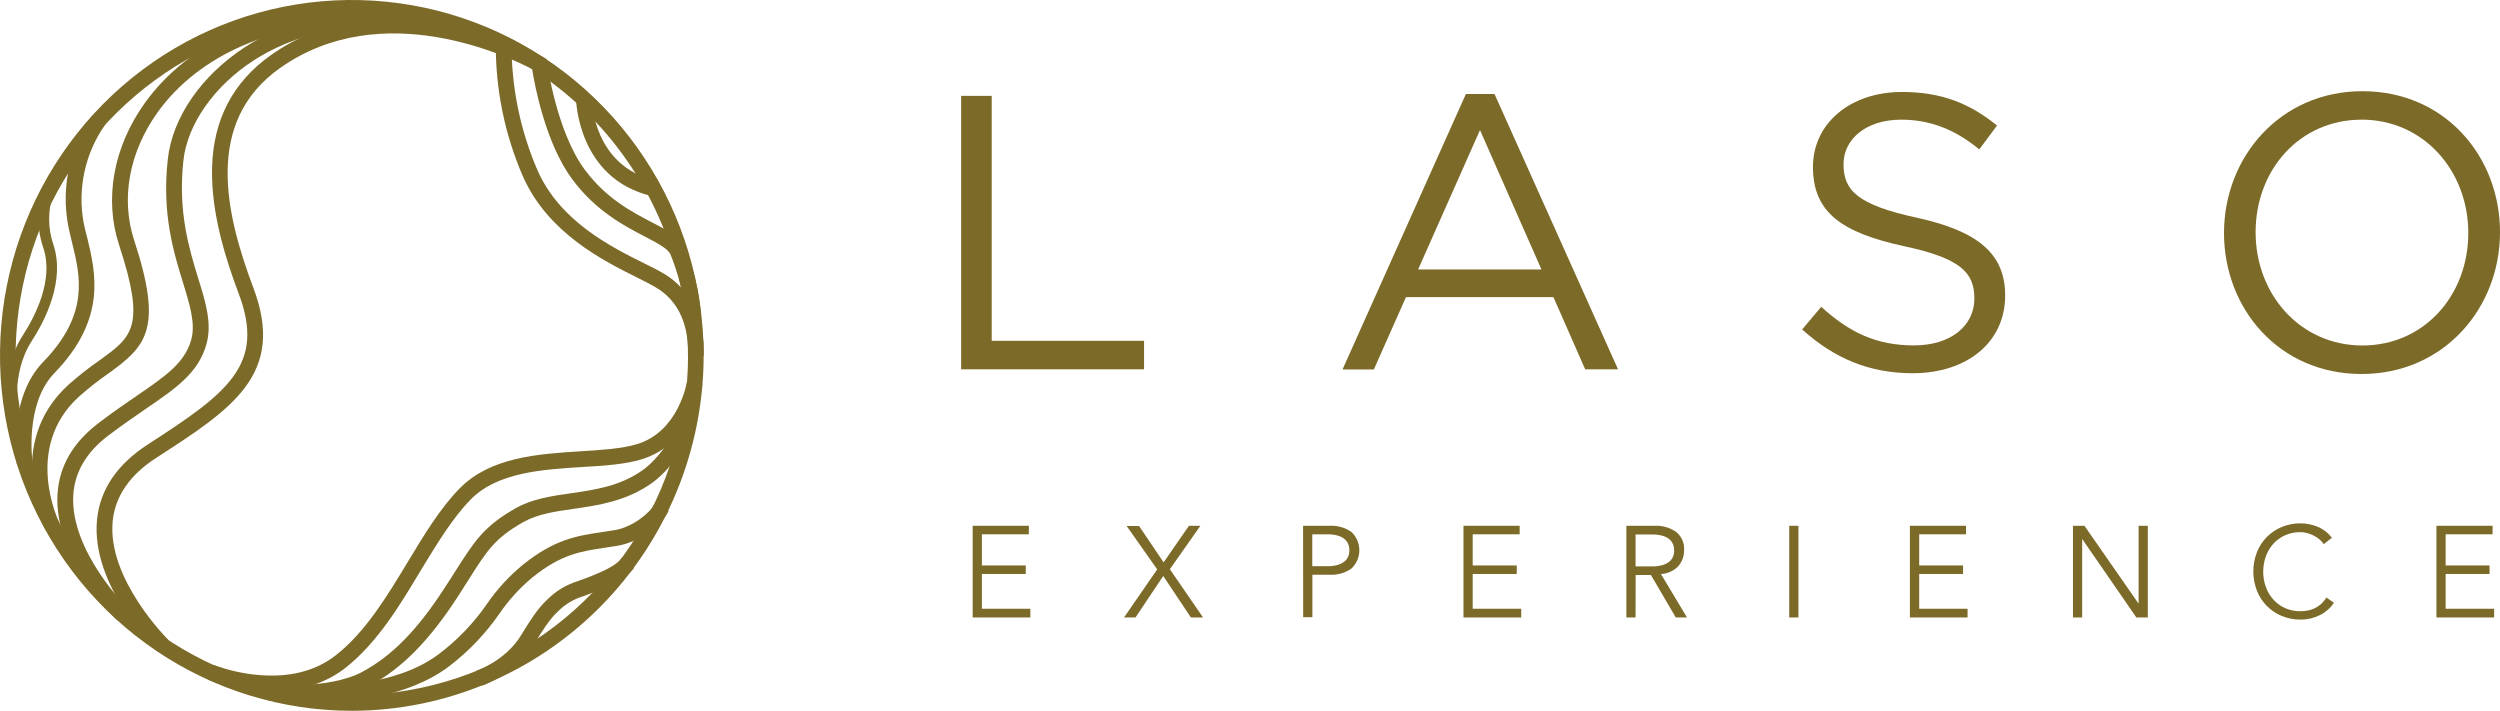 <svg width="408" height="116" viewBox="0 0 408 116" fill="none" xmlns="http://www.w3.org/2000/svg">
<g clip-path="url(#clip0)">
<path d="M160.242 99.348H168.154V100.771H158.739V85.807H167.905V87.198H160.242V92.281H167.406V93.673H160.242V99.348Z" fill="#7C6A28"/>
<path d="M189.902 91.777L194.036 85.807H195.907L190.919 92.892L196.337 100.771H194.354L189.84 94.001L185.313 100.771H183.443L188.855 92.924L183.867 85.838H185.893L189.902 91.777Z" fill="#7C6A28"/>
<path d="M212.661 85.807H216.981C218.244 85.737 219.494 86.086 220.542 86.802C220.952 87.183 221.28 87.647 221.504 88.163C221.728 88.679 221.843 89.236 221.843 89.8C221.843 90.363 221.728 90.921 221.504 91.436C221.28 91.953 220.952 92.416 220.542 92.798C219.496 93.518 218.245 93.87 216.981 93.799H214.182V100.727H212.679L212.661 85.807ZM214.163 92.407H216.589C217.163 92.419 217.736 92.349 218.291 92.199C218.695 92.088 219.075 91.897 219.407 91.639C219.683 91.424 219.898 91.139 220.03 90.814C220.157 90.489 220.22 90.142 220.217 89.793C220.219 89.451 220.156 89.111 220.03 88.792C219.895 88.466 219.681 88.18 219.407 87.961C219.079 87.695 218.698 87.504 218.291 87.4C217.735 87.256 217.162 87.188 216.589 87.199H214.163V92.407Z" fill="#7C6A28"/>
<path d="M240.344 99.348H248.263V100.771H238.842V85.807H248.007V87.198H240.344V92.281H247.534V93.673H240.344V99.348Z" fill="#7C6A28"/>
<path d="M266.925 100.771H265.422V85.806H269.98C271.242 85.737 272.492 86.087 273.54 86.802C273.981 87.156 274.331 87.614 274.558 88.135C274.785 88.656 274.883 89.225 274.843 89.793C274.866 90.761 274.52 91.702 273.877 92.42C273.133 93.186 272.127 93.636 271.065 93.679L275.317 100.771H273.484L269.431 93.843H266.937L266.925 100.771ZM266.925 92.439H269.6C270.174 92.45 270.747 92.38 271.302 92.231C271.706 92.118 272.085 91.927 272.418 91.67C272.692 91.454 272.907 91.169 273.041 90.845C273.168 90.52 273.231 90.174 273.228 89.825C273.23 89.482 273.167 89.142 273.041 88.823C272.904 88.499 272.69 88.213 272.418 87.992C272.089 87.728 271.709 87.537 271.302 87.431C270.746 87.287 270.173 87.219 269.6 87.23H266.925V92.439Z" fill="#7C6A28"/>
<path d="M293.505 100.771H292.002V85.807H293.505V100.771Z" fill="#7C6A28"/>
<path d="M313.214 99.348H321.108V100.771H311.693V85.807H320.858V87.198H313.214V92.281H320.372V93.673H313.214V99.348Z" fill="#7C6A28"/>
<path d="M348.979 98.46H349.022V85.807H350.525V100.771H348.654L339.813 87.961V100.771H338.31V85.807H340.181L348.979 98.46Z" fill="#7C6A28"/>
<path d="M380.902 98.378C380.637 98.773 380.325 99.135 379.973 99.455C379.596 99.799 379.177 100.093 378.726 100.33C378.238 100.579 377.723 100.774 377.192 100.909C376.623 101.05 376.039 101.12 375.453 101.117C374.403 101.128 373.363 100.927 372.391 100.525C371.474 100.154 370.641 99.597 369.943 98.89C369.246 98.183 368.698 97.34 368.332 96.413C367.546 94.388 367.546 92.139 368.332 90.114C368.698 89.187 369.246 88.344 369.943 87.637C370.641 86.93 371.474 86.373 372.391 86.002C373.363 85.6 374.403 85.398 375.453 85.41C376.397 85.415 377.333 85.601 378.209 85.958C379.142 86.336 379.957 86.963 380.566 87.771L379.231 88.804C379.054 88.539 378.845 88.298 378.608 88.086C378.329 87.842 378.024 87.631 377.697 87.457C377.348 87.271 376.98 87.124 376.6 87.016C376.221 86.904 375.829 86.847 375.434 86.846C374.556 86.831 373.685 87.012 372.884 87.375C372.156 87.703 371.506 88.184 370.976 88.785C370.449 89.386 370.041 90.083 369.773 90.839C369.215 92.43 369.215 94.166 369.773 95.757C370.039 96.514 370.448 97.211 370.976 97.811C371.507 98.413 372.157 98.895 372.884 99.228C373.687 99.586 374.557 99.764 375.434 99.751C375.821 99.753 376.207 99.717 376.588 99.644C376.976 99.572 377.355 99.454 377.716 99.291C378.096 99.114 378.449 98.883 378.764 98.604C379.115 98.287 379.42 97.92 379.668 97.515L380.902 98.378Z" fill="#7C6A28"/>
<path d="M399.127 99.348H407.04V100.771H397.625V85.807H406.79V87.198H399.127V92.281H406.292V93.673H399.127V99.348Z" fill="#7C6A28"/>
<path d="M156.856 15.645H161.845V55.619H186.71V60.273H156.856V15.645Z" fill="#7C6A28"/>
<path d="M264.063 60.273H258.7L253.525 48.496H229.452L224.214 60.292H219.101L239.234 15.342H243.905L264.063 60.273ZM241.535 21.225L231.434 43.98H251.568L241.535 21.225Z" fill="#7C6A28"/>
<path d="M312.852 35.535C322.698 37.701 327.243 41.335 327.243 48.219C327.243 55.934 320.933 60.91 312.16 60.91C305.152 60.91 299.409 58.548 294.11 53.768L297.227 50.071C301.835 54.278 306.249 56.369 312.372 56.369C318.302 56.369 322.217 53.22 322.217 48.717C322.217 44.51 320.01 42.154 310.732 40.176C300.532 37.959 295.874 34.64 295.874 27.246C295.874 20.11 301.997 15.009 310.389 15.009C316.83 15.009 321.432 16.854 325.915 20.488L323.016 24.381C318.913 20.998 314.81 19.531 310.265 19.531C304.522 19.531 300.862 22.724 300.862 26.799C300.862 31.076 303.132 33.431 312.852 35.535Z" fill="#7C6A28"/>
<path d="M385.404 61.036C371.961 61.036 362.958 50.392 362.958 38.022C362.958 25.653 372.111 14.883 385.554 14.883C398.997 14.883 408 25.527 408 37.896C408 50.266 398.847 61.036 385.404 61.036ZM385.404 19.531C375.309 19.531 368.114 27.718 368.114 37.896C368.114 48.074 375.434 56.382 385.535 56.382C395.636 56.382 402.825 48.194 402.825 38.022C402.825 27.851 395.505 19.525 385.404 19.525V19.531Z" fill="#7C6A28"/>
<path d="M1.359 68.398C1.291 68.09 -0.181 60.765 3.741 54.7C5.718 51.645 8.792 45.712 7.089 40.516C5.993 37.375 6.022 33.945 7.17 30.823L8.729 31.529L7.95 31.176L8.729 31.522C7.782 34.256 7.782 37.234 8.729 39.968C10.656 45.857 7.339 52.319 5.188 55.644C1.652 61.092 3.018 67.976 3.037 68.02L1.359 68.398Z" fill="#7C6A28"/>
<path d="M25.676 106.313C25.233 105.872 14.765 95.506 15.837 84.792C16.323 79.886 19.136 75.748 24.186 72.492C37.236 64.071 43.315 59.511 38.976 47.973C36.999 42.721 34.393 34.86 34.611 27.359C34.804 19.524 38.034 13.352 44.232 8.981C52.375 3.225 62.657 1.467 73.961 3.898C79.098 4.986 84.052 6.819 88.669 9.34L89.212 9.655L89.299 10.285C89.299 10.392 90.839 21.489 95.434 27.693C98.932 32.404 103.097 34.571 106.439 36.309C108.996 37.638 111.01 38.69 111.783 40.497C113.215 43.944 114.101 47.598 114.408 51.324L111.839 51.475C111.545 48.052 110.729 44.695 109.42 41.524C109.015 40.573 107.275 39.666 105.267 38.62C101.875 36.857 97.23 34.438 93.383 29.249C89.019 23.347 87.254 13.881 86.849 11.286C83.27 9.397 62.445 -0.724 45.697 11.104C33.227 19.921 36.818 34.955 41.376 47.047C46.657 61.092 37.81 66.761 25.564 74.677C21.199 77.468 18.799 80.976 18.394 85.025C17.446 94.473 27.366 104.329 27.466 104.424L25.676 106.313Z" fill="#7C6A28"/>
<path d="M57.419 116C46.063 116 34.961 112.598 25.519 106.225C16.076 99.852 8.717 90.794 4.371 80.196C0.025 69.598 -1.112 57.936 1.103 46.685C3.319 35.434 8.787 25.099 16.818 16.988C24.848 8.876 35.079 3.352 46.217 1.114C57.355 -1.123 68.9 0.025 79.392 4.415C89.884 8.805 98.852 16.239 105.161 25.777C111.471 35.315 114.838 46.529 114.838 58C114.822 73.377 108.767 88.12 98.002 98.994C87.238 109.867 72.642 115.983 57.419 116ZM57.419 2.595C46.567 2.595 35.959 5.845 26.936 11.935C17.912 18.026 10.88 26.682 6.727 36.809C2.574 46.937 1.487 58.08 3.604 68.832C5.722 79.583 10.947 89.459 18.621 97.21C26.294 104.961 36.071 110.239 46.715 112.378C57.358 114.517 68.391 113.419 78.416 109.224C88.442 105.029 97.012 97.925 103.041 88.811C109.07 79.696 112.288 68.981 112.288 58.019C112.276 43.323 106.492 29.233 96.204 18.841C85.917 8.45 71.968 2.607 57.419 2.595Z" fill="#7C6A28"/>
<path d="M19.123 101.218C18.705 100.802 8.773 90.984 9.384 80.655C9.652 76.145 11.878 72.259 16.005 69.104C18.319 67.328 20.432 65.885 22.297 64.607C27.01 61.382 30.122 59.253 31.194 55.506C31.936 52.886 31.032 49.932 29.885 46.191C28.326 41.152 26.387 34.823 27.391 25.949C28.139 19.165 32.846 12.345 39.986 7.684C45.803 3.905 58.255 -1.549 76.311 4.434L75.476 6.928C58.429 1.26 46.794 6.361 41.345 9.894C34.948 14.045 30.552 20.312 29.928 26.232C29.018 34.565 30.864 40.586 32.348 45.423C33.595 49.409 34.636 52.854 33.676 56.224C32.348 60.872 28.744 63.341 23.749 66.754C21.916 68.014 19.828 69.444 17.57 71.163C14.073 73.84 12.183 77.084 11.959 80.806C11.416 89.957 20.825 99.253 20.919 99.341L19.123 101.218Z" fill="#7C6A28"/>
<path d="M7.482 86.588C7.382 86.449 0.474 72.474 11.223 62.743C12.81 61.341 14.475 60.033 16.211 58.825C21.586 54.958 23.818 53.358 19.454 40.038C16.959 32.48 18.5 23.996 23.631 16.816C30.839 6.739 43.995 0.964 59.726 0.964V3.559C44.83 3.559 32.435 8.95 25.714 18.341C21.068 24.834 19.678 32.442 21.898 39.219C26.643 53.705 23.881 56.495 17.701 60.941C16.045 62.092 14.457 63.339 12.944 64.676C3.629 73.091 9.658 85.278 9.721 85.404L7.482 86.588Z" fill="#7C6A28"/>
<path d="M2.756 75.723C2.694 75.289 1.284 65.016 7.052 59.058C14.64 51.255 13.106 45.039 11.747 39.534C11.51 38.577 11.286 37.645 11.123 36.782C10.541 33.671 10.592 30.472 11.274 27.382C11.956 24.291 13.254 21.373 15.089 18.807L17.097 20.432L16.087 19.638L17.09 20.451C15.503 22.731 14.38 25.307 13.789 28.03C13.197 30.753 13.147 33.567 13.642 36.309C13.798 37.134 14.017 38.004 14.266 38.923C15.588 44.459 17.458 52.042 8.885 60.879C4.003 65.917 5.287 75.257 5.3 75.364L2.756 75.723Z" fill="#7C6A28"/>
<path d="M114.838 58.05L112.269 57.943C112.381 55.059 111.858 49.756 107.094 46.947C106.29 46.462 105.224 45.92 103.977 45.297C98.533 42.588 89.418 38.047 85.346 28.795C82.365 21.939 80.854 14.523 80.913 7.035L83.482 7.142C83.465 14.229 84.9 21.244 87.697 27.744C91.388 36.133 99.649 40.245 105.111 42.966C106.414 43.596 107.543 44.176 108.435 44.711C112.724 47.293 115.069 52.155 114.838 58.05Z" fill="#7C6A28"/>
<path d="M44.269 112.851C43.376 112.851 42.483 112.805 41.594 112.712C38.962 112.459 36.375 111.853 33.9 110.911L34.873 108.511C37.142 109.357 39.511 109.903 41.919 110.136C47.144 110.64 51.502 109.551 54.869 106.887C59.67 103.108 63.168 97.301 66.547 91.708C69.253 87.224 71.81 82.991 74.983 79.741C80.003 74.583 87.884 74.073 94.836 73.645C98.271 73.431 101.526 73.223 103.989 72.473C110.779 70.414 112.095 62.396 112.095 62.352L114.639 62.761C114.576 63.152 113.017 72.435 104.7 74.961C101.95 75.799 98.558 76.013 94.961 76.221C88.47 76.63 81.112 77.09 76.791 81.543C73.817 84.597 71.336 88.71 68.686 93.056C65.213 98.882 61.597 104.84 56.428 108.959C53.167 111.516 48.989 112.851 44.269 112.851Z" fill="#7C6A28"/>
<path d="M47.206 114.47C45.273 114.47 43.945 114.35 43.795 114.337L44.026 111.749C44.12 111.749 53.672 112.58 59.14 109.639C64.01 107.019 68.181 102.755 72.664 95.783C73.287 94.863 73.793 94.019 74.285 93.264C77.403 88.364 78.93 85.907 84.149 82.947C86.88 81.404 89.96 80.963 93.221 80.491C97.149 79.924 101.208 79.338 104.906 76.712C108.329 74.293 111.309 68.524 111.34 68.449L113.622 69.639C113.491 69.897 110.318 76.057 106.377 78.841C102.175 81.814 97.611 82.469 93.583 83.048C90.565 83.483 87.716 83.892 85.409 85.202C80.751 87.841 79.491 89.831 76.449 94.649C75.956 95.43 75.42 96.28 74.821 97.206C70.083 104.537 65.618 109.072 60.35 111.906C56.365 114.073 50.766 114.47 47.206 114.47Z" fill="#7C6A28"/>
<path d="M53.622 114.47H52.998L53.092 111.875C53.204 111.875 64.571 112.209 71.797 106.609C74.742 104.363 77.319 101.664 79.435 98.611C81.061 96.236 83.006 94.101 85.215 92.269C90.478 87.986 94.162 87.438 98.433 86.808C99.057 86.713 99.68 86.619 100.366 86.506C103.284 86.021 106.177 83.621 106.807 82.248L109.139 83.344C108.117 85.561 104.438 88.458 100.784 89.069C100.104 89.182 99.45 89.283 98.808 89.378C94.749 89.976 91.544 90.455 86.824 94.29C84.787 95.991 82.993 97.968 81.493 100.166C79.241 103.406 76.507 106.274 73.387 108.669C66.317 114.092 56.278 114.47 53.622 114.47Z" fill="#7C6A28"/>
<path d="M78.606 111.919L77.789 109.456L78.194 110.716L77.783 109.456C77.833 109.456 82.478 107.812 84.966 103.788C86.481 101.325 87.672 99.379 89.28 97.886C90.696 96.457 92.439 95.403 94.356 94.819C94.855 94.637 95.422 94.429 96.083 94.189L96.289 94.101C98.24 93.308 100.447 92.407 101.458 91.085L103.49 92.672C102.056 94.561 99.506 95.594 97.255 96.513L97.049 96.595C96.345 96.885 95.752 97.099 95.229 97.294C93.639 97.761 92.193 98.628 91.026 99.814C89.673 101.073 88.532 102.887 87.154 105.18C84.174 109.992 78.83 111.843 78.606 111.919Z" fill="#7C6A28"/>
<path d="M106.352 31.995C94.281 29.16 94.013 16.293 94.013 16.167L96.582 16.136C96.582 16.583 96.85 27.101 106.932 29.463L106.352 31.995Z" fill="#7C6A28"/>
</g>
<defs>
<clipPath id="clip0">
<rect width="408" height="116" fill="white"/>
</clipPath>
</defs>
</svg>

